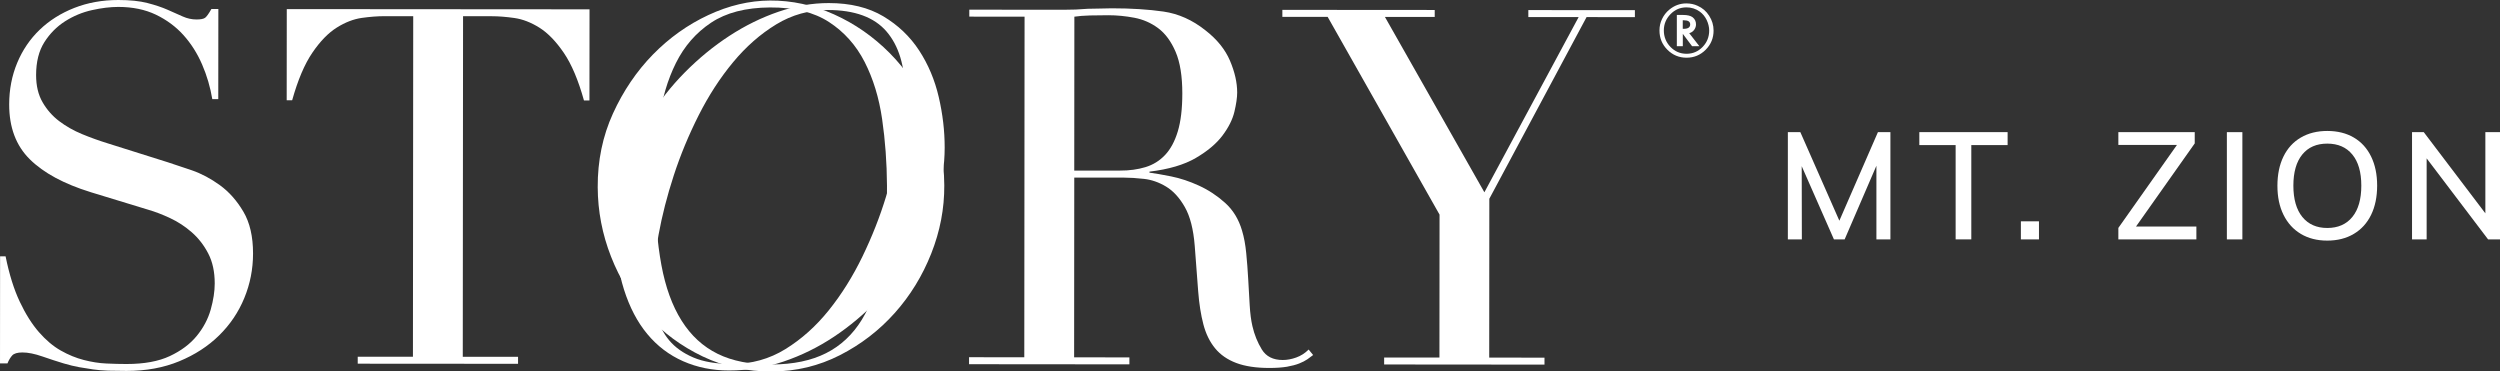 <?xml version="1.0" encoding="UTF-8"?>
<svg xmlns="http://www.w3.org/2000/svg" id="Layer_1" data-name="Layer 1" viewBox="50.36 59.77 894.62 132.94">
  <rect x="50.36" y="59.77" width="894.62" height="132.94" fill="#333333" stroke="none"/>
  <defs>
    <style>
      .cls-1 {
        fill: #fff;
        stroke-width: 0px;
      }
    </style>
  </defs>
  <g>
    <path class="cls-1" d="m726.84,107.06v38.38h-5.01v-26.36l-11.37,26.36h-3.83l-11.53-26.2.05,26.2h-5.01v-38.38h4.47l13.96,31.69,13.8-31.69h4.47Z"></path>
    <path class="cls-1" d="m750.18,111.69h-12.99v-4.64h31.59v4.64h-12.99v33.74h-5.61v-33.74Z"></path>
    <path class="cls-1" d="m780,138.97v6.47h-6.47v-6.47h6.47Z"></path>
  </g>
  <g>
    <path class="cls-1" d="m836.33,140.85v4.58h-27.92v-4.1l20.97-29.7h-20.97v-4.58h27.33v4.04l-21.02,29.75h21.61Z"></path>
    <path class="cls-1" d="m847.24,107.06h5.55v38.38h-5.55v-38.38Z"></path>
    <path class="cls-1" d="m873.71,143.47c-2.68-1.6-4.74-3.87-6.2-6.82-1.46-2.95-2.18-6.41-2.18-10.4s.72-7.51,2.16-10.46c1.44-2.95,3.5-5.21,6.2-6.79,2.7-1.58,5.86-2.37,9.49-2.37s6.84.79,9.51,2.37c2.68,1.58,4.73,3.84,6.17,6.79s2.16,6.41,2.16,10.4-.72,7.51-2.16,10.46-3.5,5.22-6.2,6.82c-2.69,1.6-5.86,2.4-9.49,2.4s-6.78-.8-9.46-2.4Zm18.43-6.06c2.14-2.62,3.21-6.36,3.21-11.21s-1.07-8.52-3.21-11.13c-2.14-2.61-5.13-3.91-8.97-3.91s-6.83,1.3-8.95,3.91-3.18,6.32-3.18,11.13,1.07,8.59,3.21,11.21c2.14,2.62,5.11,3.94,8.92,3.94s6.84-1.31,8.97-3.94Z"></path>
    <path class="cls-1" d="m944.98,107.06v38.38h-4.26l-21.99-29v29h-5.23v-38.38h4.2l22.04,29.05v-29.05h5.23Z"></path>
  </g>
  <g>
    <path class="cls-1" d="m264.25,126.78c-.05-9.5,1.77-18.3,5.46-26.4,3.7-8.1,8.47-15.13,14.31-21.11,5.85-5.97,12.44-10.67,19.79-14.1,7.34-3.43,14.7-5.16,22.07-5.21,7.84-.04,15.48,1.6,22.92,4.95,7.44,3.34,14.09,7.97,19.95,13.87,5.85,5.91,10.56,12.89,14.11,20.95,3.55,8.06,5.35,16.84,5.41,26.34.05,8.32-1.51,16.46-4.67,24.44-3.16,7.98-7.52,15.07-13.07,21.28-5.55,6.21-12.08,11.24-19.61,15.08-7.52,3.84-15.62,5.79-24.29,5.84-8.91.05-17.18-1.74-24.8-5.38-7.62-3.64-14.21-8.5-19.77-14.59-5.56-6.09-9.91-13.13-13.04-21.13-3.14-8-4.73-16.28-4.77-24.83Zm20.49-.12c.06,10.69.83,20.02,2.3,27.96,1.47,7.95,3.88,14.59,7.24,19.91,3.35,5.33,7.65,9.28,12.9,11.86,5.24,2.59,11.72,3.85,19.44,3.81,7.6-.04,14.04-1.38,19.31-4.03,5.27-2.64,9.55-6.65,12.85-12.01,3.29-5.36,5.63-12.03,7.01-19.99,1.38-7.97,2.04-17.3,1.98-27.99-.05-8.2-.63-16.12-1.74-23.78-1.11-7.66-3.2-14.47-6.26-20.46-3.06-5.98-7.31-10.74-12.73-14.27-5.43-3.53-12.48-5.28-21.14-5.23-8.67.05-15.7,1.87-21.09,5.46-5.39,3.59-9.57,8.4-12.57,14.42-3,6.02-5.01,12.86-6.03,20.53-1.03,7.67-1.52,15.6-1.47,23.8Z"></path>
    <path class="cls-1" d="m50.4,151.51h1.96c1.3,6.42,2.99,11.83,5.07,16.22,2.07,4.4,4.36,8.02,6.85,10.88,2.49,2.85,5.1,5.06,7.83,6.6,2.73,1.55,5.49,2.68,8.28,3.39,2.79.72,5.46,1.14,8.02,1.25,2.55.12,4.96.18,7.22.18,6.29,0,11.46-.94,15.51-2.84,4.04-1.9,7.25-4.3,9.63-7.21,2.38-2.91,4.04-6.06,5-9.44.95-3.39,1.43-6.5,1.43-9.35,0-4.16-.77-7.72-2.31-10.69-1.54-2.97-3.5-5.5-5.87-7.58-2.38-2.08-4.96-3.78-7.75-5.08-2.79-1.31-5.43-2.32-7.93-3.04l-20.49-6.25c-9.62-2.98-16.89-6.9-21.82-11.78-4.93-4.87-7.39-11.41-7.38-19.61,0-5.35.96-10.3,2.86-14.88,1.9-4.57,4.58-8.52,8.03-11.84,3.45-3.32,7.58-5.93,12.39-7.83,4.81-1.89,10.07-2.84,15.77-2.84,4.16,0,7.63.36,10.42,1.08,2.79.72,5.19,1.52,7.21,2.41,2.02.89,3.83,1.69,5.43,2.41,1.6.71,3.23,1.07,4.9,1.07,1.54,0,2.58-.21,3.12-.62.54-.42,1.28-1.45,2.23-3.12h2.49s-.03,32.25-.03,32.25h-2.14c-.71-4.28-1.92-8.41-3.64-12.39-1.72-3.98-3.95-7.49-6.67-10.52-2.73-3.03-6.03-5.47-9.88-7.32-3.86-1.84-8.34-2.77-13.45-2.77-2.85,0-6,.38-9.44,1.15-3.45.77-6.65,2.11-9.62,4-2.97,1.9-5.44,4.39-7.4,7.48-1.96,3.09-2.95,7.01-2.95,11.76,0,3.8.76,7.04,2.31,9.71,1.54,2.68,3.53,4.94,5.96,6.78,2.43,1.84,5.16,3.39,8.19,4.64,3.03,1.25,6.08,2.35,9.17,3.3l21.56,6.79c2.25.72,5.1,1.67,8.55,2.86,3.44,1.19,6.8,2.98,10.06,5.35,3.27,2.38,6.06,5.53,8.37,9.45,2.31,3.92,3.47,8.91,3.46,14.97,0,5.59-1.05,10.9-3.13,15.95-2.08,5.05-5.08,9.5-9.01,13.36-3.92,3.86-8.68,6.94-14.26,9.25-5.59,2.31-11.88,3.47-18.89,3.46-2.49,0-4.69-.04-6.59-.09-1.9-.07-3.68-.21-5.35-.45-1.66-.24-3.33-.51-4.99-.8-1.67-.3-3.51-.75-5.52-1.34-2.38-.72-4.93-1.55-7.66-2.5-2.73-.95-5.11-1.43-7.13-1.43-1.78,0-3,.36-3.65,1.07-.65.71-1.22,1.66-1.7,2.85h-2.67s.03-38.31.03-38.31Z"></path>
    <path class="cls-1" d="m178.35,187.42h19.78s.1-121.86.1-121.86h-10.33c-2.38,0-5.05.2-8.02.61-2.97.42-5.97,1.57-9,3.47-3.03,1.9-5.95,4.89-8.74,8.99-2.8,4.1-5.2,9.77-7.23,17.01h-1.96s.03-32.61.03-32.61l108.34.08-.03,32.61h-1.96c-2.02-7.25-4.42-12.93-7.2-17.02-2.79-4.1-5.7-7.1-8.72-9.01-3.03-1.9-6.03-3.06-9-3.48-2.97-.42-5.64-.63-8.02-.63h-10.33s-.1,121.87-.1,121.87h19.78s0,2.51,0,2.51l-57.37-.04v-2.49Z"></path>
    <path class="cls-1" d="m273.83,121.21c2.14-6.65,5.03-12.97,8.66-18.97,3.63-6,7.94-11.52,12.93-16.56,4.99-5.04,10.31-9.4,15.96-13.08,5.64-3.68,11.5-6.55,17.56-8.63,6.06-2.07,12.06-3.11,18-3.1,7.72,0,14.22,1.59,19.51,4.74,5.28,3.15,9.55,7.22,12.82,12.22,3.26,4.99,5.6,10.55,7.02,16.67,1.42,6.12,2.13,12.15,2.12,18.09,0,6.41-.99,12.86-2.95,19.33-1.97,6.47-4.71,12.65-8.21,18.52-3.51,5.88-7.7,11.37-12.57,16.47-4.88,5.1-10.17,9.56-15.87,13.35-5.71,3.8-11.74,6.76-18.09,8.9-6.36,2.13-12.86,3.2-19.51,3.19-5.94,0-11.4-1.11-16.39-3.31-4.99-2.2-9.26-5.44-12.82-9.72-3.56-4.28-6.35-9.6-8.36-15.96-2.02-6.35-3.02-13.69-3.01-22.01,0-6.77,1.08-13.48,3.22-20.13Zm11.54,51.33c.83,3.45,2.31,6.45,4.45,9,2.14,2.56,5.01,4.61,8.64,6.15,3.62,1.55,8.22,2.32,13.81,2.33,7.01,0,13.39-1.77,19.16-5.33,5.76-3.56,10.93-8.19,15.51-13.89,4.58-5.7,8.59-12.11,12.04-19.23,3.45-7.13,6.28-14.31,8.48-21.56,2.2-7.24,3.87-14.16,5-20.75,1.13-6.59,1.7-12.14,1.71-16.66,0-9.27-2.19-16.46-6.58-21.57-4.39-5.11-11.4-7.67-21.02-7.68-6.65,0-12.8,1.71-18.45,5.15-5.65,3.44-10.79,7.95-15.42,13.53-4.64,5.58-8.74,11.91-12.31,18.97-3.57,7.07-6.55,14.25-8.93,21.56-2.38,7.3-4.2,14.4-5.45,21.29-1.25,6.89-1.88,12.89-1.89,18,0,3.68.41,7.25,1.24,10.69Z"></path>
    <path class="cls-1" d="m397.12,187.6l19.78.02.1-121.88-19.78-.02v-2.49s33.86.03,33.86.03c1.43,0,2.85-.03,4.28-.08,1.43-.06,2.85-.15,4.28-.27,1.43,0,2.85-.03,4.28-.08,1.43-.06,2.85-.09,4.28-.09,7.01,0,13.19.4,18.53,1.17,5.35.78,10.33,3.01,14.96,6.69,4.15,3.21,7.09,6.84,8.81,10.88,1.72,4.04,2.58,7.84,2.58,11.4,0,1.78-.33,4.07-.99,6.86-.66,2.79-2.09,5.64-4.28,8.55-2.2,2.91-5.38,5.58-9.54,8.01-4.16,2.43-9.69,4.06-16.58,4.89v.36c1.9.24,4.48.69,7.75,1.34,3.27.66,6.59,1.76,9.97,3.31,3.39,1.55,6.5,3.6,9.35,6.16,2.85,2.56,4.86,5.86,6.05,9.89.72,2.38,1.22,5.08,1.51,8.11.3,3.03.53,6.15.71,9.35s.35,6.3.53,9.27c.17,2.97.5,5.47.97,7.48.71,3.09,1.84,5.88,3.38,8.38,1.54,2.5,4.03,3.75,7.48,3.75,1.54,0,3.15-.29,4.81-.89,1.66-.59,3.15-1.54,4.46-2.85l1.6,1.96c-.6.48-1.28.98-2.05,1.52-.77.53-1.75,1.04-2.94,1.51-1.19.47-2.65.86-4.37,1.16-1.72.29-3.83.44-6.32.44-4.76,0-8.7-.6-11.85-1.79s-5.67-2.94-7.57-5.26c-1.9-2.32-3.29-5.17-4.18-8.56-.89-3.39-1.51-7.33-1.86-11.85l-1.23-16.22c-.47-5.94-1.65-10.57-3.55-13.9-1.9-3.33-4.12-5.76-6.68-7.31-2.56-1.54-5.2-2.47-7.93-2.77-2.73-.3-5.11-.45-7.13-.45h-17.82s-.05,64.31-.05,64.31l19.78.02v2.49s-57.38-.05-57.38-.05v-2.49Zm37.65-66.79h16.39c3.32.02,6.35-.4,9.09-1.23,2.73-.83,5.08-2.28,7.04-4.36,1.96-2.08,3.48-4.9,4.55-8.46,1.07-3.56,1.61-8.07,1.61-13.54,0-6.17-.79-11.14-2.39-14.88-1.6-3.74-3.68-6.56-6.23-8.47-2.55-1.9-5.4-3.15-8.55-3.75-3.15-.6-6.27-.9-9.35-.9-2.14,0-4.31.03-6.5.08-2.2.06-4.07.21-5.61.44l-.04,55.06Z"></path>
    <path class="cls-1" d="m545.68,187.71h19.78s.04-51.13.04-51.13l-40.04-70.77h-16.21s0-2.51,0-2.51l54.52.04v2.5s-17.82-.01-17.82-.01l35.59,62.75,33.73-62.69h-18s0-2.51,0-2.51l38.13.03v2.49s-17.29-.01-17.29-.01l-34.8,65.01-.04,56.84,19.78.02v2.49s-57.38-.05-57.38-.05v-2.49Z"></path>
    <path class="cls-1" d="m663.56,70.69c0,2.7-.94,4.99-2.83,6.89-1.89,1.89-4.17,2.84-6.84,2.84s-4.96-.95-6.86-2.85c-1.89-1.89-2.83-4.19-2.83-6.9,0-1.5.31-2.86.92-4.1.62-1.31,1.48-2.43,2.59-3.34,1.8-1.49,3.83-2.24,6.08-2.24,1.49,0,2.84.28,4.05.85,1.72.75,3.1,1.94,4.14,3.56,1.05,1.63,1.58,3.4,1.58,5.28Zm-9.74-8.28c-2.21,0-4.1.81-5.68,2.44-1.59,1.63-2.38,3.58-2.38,5.82s.79,4.26,2.38,5.9c1.58,1.63,3.5,2.44,5.75,2.44s4.14-.81,5.73-2.43c1.58-1.63,2.37-3.59,2.37-5.9,0-1.23-.31-2.51-.93-3.82-.61-1.23-1.43-2.21-2.44-2.94-1.43-1.02-3.02-1.52-4.8-1.52Zm1.02,9.22l3.64,4.68h-2.61l-3.32-4.43v4.43h-2.14v-11.19h2.24c1.56,0,2.7.28,3.42.83.8.64,1.2,1.49,1.2,2.53,0,.7-.21,1.35-.64,1.95-.43.58-.97.97-1.63,1.16l-.15.05Zm-2.31-1.55h.36c1.53,0,2.3-.53,2.3-1.58,0-.98-.74-1.47-2.22-1.47h-.44v3.06Z"></path>
  </g>
</svg>
